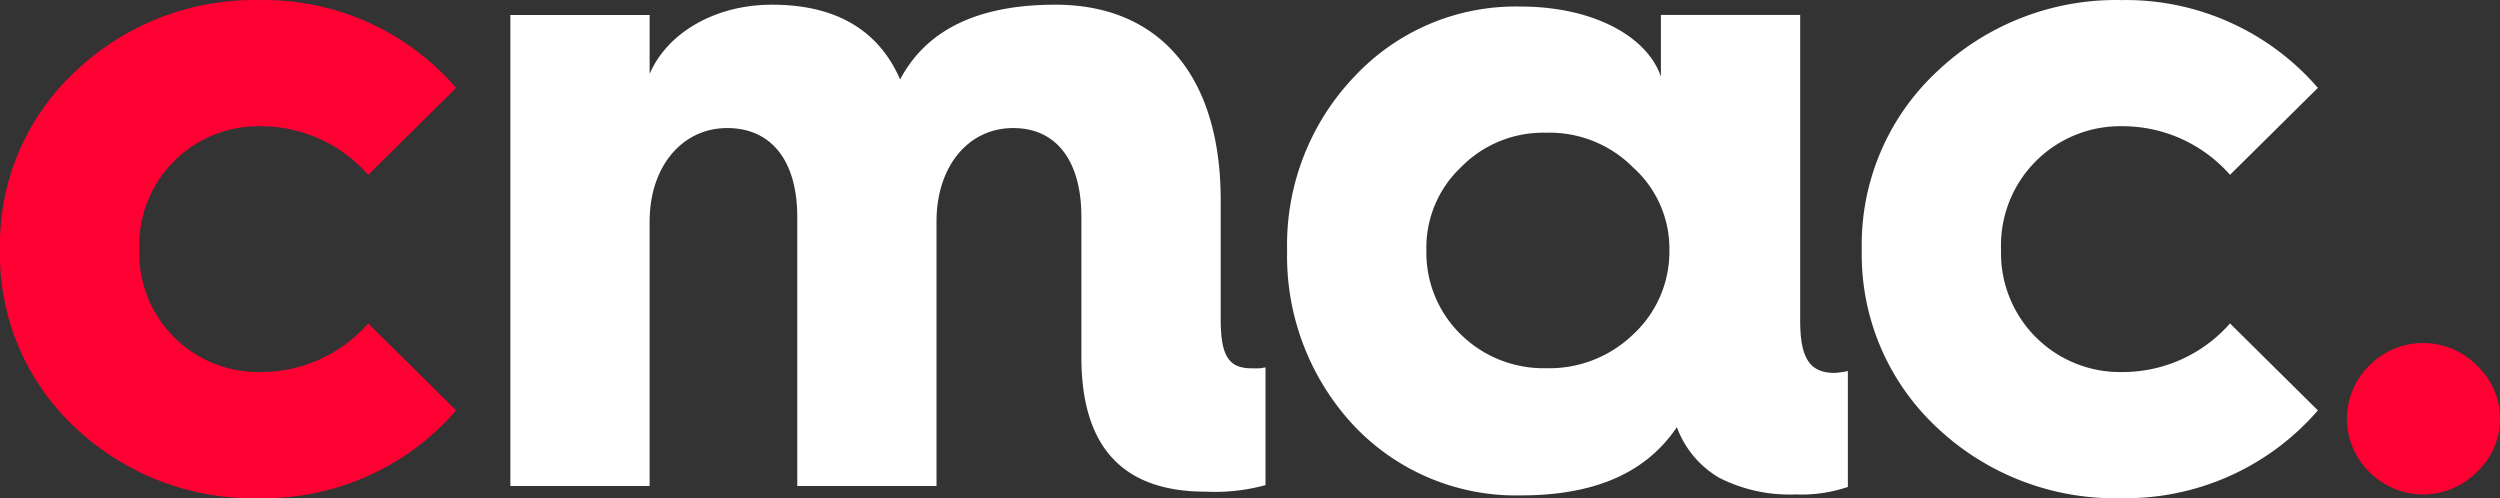 <svg xmlns="http://www.w3.org/2000/svg" xmlns:xlink="http://www.w3.org/1999/xlink" width="149.478" height="29.786" viewBox="0 0 149.478 29.786"><rect x="0" y="0" width="149.478" height="29.786" fill="#333333" stroke="none"/><defs><clipPath id="clip-path"><path id="Path_8" data-name="Path 8" d="M0-18.779H149.478V-48.565H0Z" transform="translate(0 48.565)" fill="none"></path></clipPath></defs><g id="whychoose_logo" transform="translate(0 48.565)"><g id="Group_162253" data-name="Group 162253" transform="translate(0 -48.565)" clip-path="url(#clip-path)"><g id="Group_162248" data-name="Group 162248" transform="translate(30.515 0.28)"><path id="Path_3" data-name="Path 3" d="M0-18.145V-46.309H8.327v3.521c1.062-2.459,3.911-4.136,7.321-4.136,3.8,0,6.37,1.509,7.656,4.471,1.565-2.961,4.638-4.471,9.277-4.471,6.315,0,9.891,4.359,9.891,11.679v7.1c0,2.18.448,2.962,1.844,2.962h.5l.335-.056V-18.2a11.431,11.431,0,0,1-3.576.392c-4.974,0-7.433-2.683-7.433-8.049v-8.381c0-3.3-1.454-5.31-4.08-5.31-2.681,0-4.582,2.29-4.582,5.587v15.816H17.155V-34.238c0-3.3-1.508-5.31-4.19-5.31s-4.638,2.29-4.638,5.587v15.816Z" transform="translate(0 46.925)" fill="#fff"></path></g><g id="Group_162249" data-name="Group 162249" transform="translate(0 0)"><path id="Path_4" data-name="Path 4" d="M-17.193-3.312l-5.254,5.2a8.548,8.548,0,0,0-6.482-2.907,7.127,7.127,0,0,0-7.208,7.377,7.113,7.113,0,0,0,7.208,7.321,8.549,8.549,0,0,0,6.482-2.907l5.254,5.2A15.19,15.19,0,0,1-28.928,21.22a15.487,15.487,0,0,1-11.065-4.247A14.132,14.132,0,0,1-44.464,6.356,14.13,14.13,0,0,1-39.993-4.262a15.534,15.534,0,0,1,11.065-4.3A15.189,15.189,0,0,1-17.193-3.312" transform="translate(44.464 8.566)" fill="#f03"></path></g><g id="Group_162250" data-name="Group 162250" transform="translate(76.958 0.392)"><path id="Path_5" data-name="Path 5" d="M-13.035-12.367a6.733,6.733,0,0,0,2.18-5.03,6.527,6.527,0,0,0-2.18-4.974,7.033,7.033,0,0,0-5.2-2.067,6.873,6.873,0,0,0-5.086,2.067A6.622,6.622,0,0,0-25.385-17.4a6.834,6.834,0,0,0,2.067,5.03,7.048,7.048,0,0,0,5.086,2.011,7.213,7.213,0,0,0,5.2-2.011M-29.744-27.735a13.182,13.182,0,0,1,10-4.247c4.247,0,7.545,1.733,8.382,4.192v-3.689h8.327v18.272c0,2.236.559,3.13,2.068,3.13a5.233,5.233,0,0,0,.783-.112v6.929a8.622,8.622,0,0,1-3.13.448A9.268,9.268,0,0,1-7.894-3.817a5.855,5.855,0,0,1-2.515-3.017c-1.844,2.739-4.918,4.08-9.332,4.08a13.33,13.33,0,0,1-10-4.192A14.847,14.847,0,0,1-33.712-17.4a14.578,14.578,0,0,1,3.968-10.339" transform="translate(33.712 31.982)" fill="#fff"></path></g><g id="Group_162251" data-name="Group 162251" transform="translate(111.318 0)"><path id="Path_6" data-name="Path 6" d="M-17.193-3.312l-5.254,5.2a8.548,8.548,0,0,0-6.482-2.907,7.127,7.127,0,0,0-7.208,7.377,7.113,7.113,0,0,0,7.208,7.321,8.549,8.549,0,0,0,6.482-2.907l5.254,5.2A15.19,15.19,0,0,1-28.928,21.22a15.487,15.487,0,0,1-11.065-4.247A14.132,14.132,0,0,1-44.464,6.356,14.13,14.13,0,0,1-39.993-4.262a15.534,15.534,0,0,1,11.065-4.3A15.189,15.189,0,0,1-17.193-3.312" transform="translate(44.464 8.566)" fill="#fff"></path></g><g id="Group_162252" data-name="Group 162252" transform="translate(140.327 20.51)"><path id="Path_7" data-name="Path 7" d="M-.846-.845a4.52,4.52,0,0,1,6.426,0,4.359,4.359,0,0,1,0,6.371,4.521,4.521,0,0,1-6.426,0,4.452,4.452,0,0,1,0-6.371" transform="translate(2.188 2.186)" fill="#f03"></path></g></g></g></svg>
